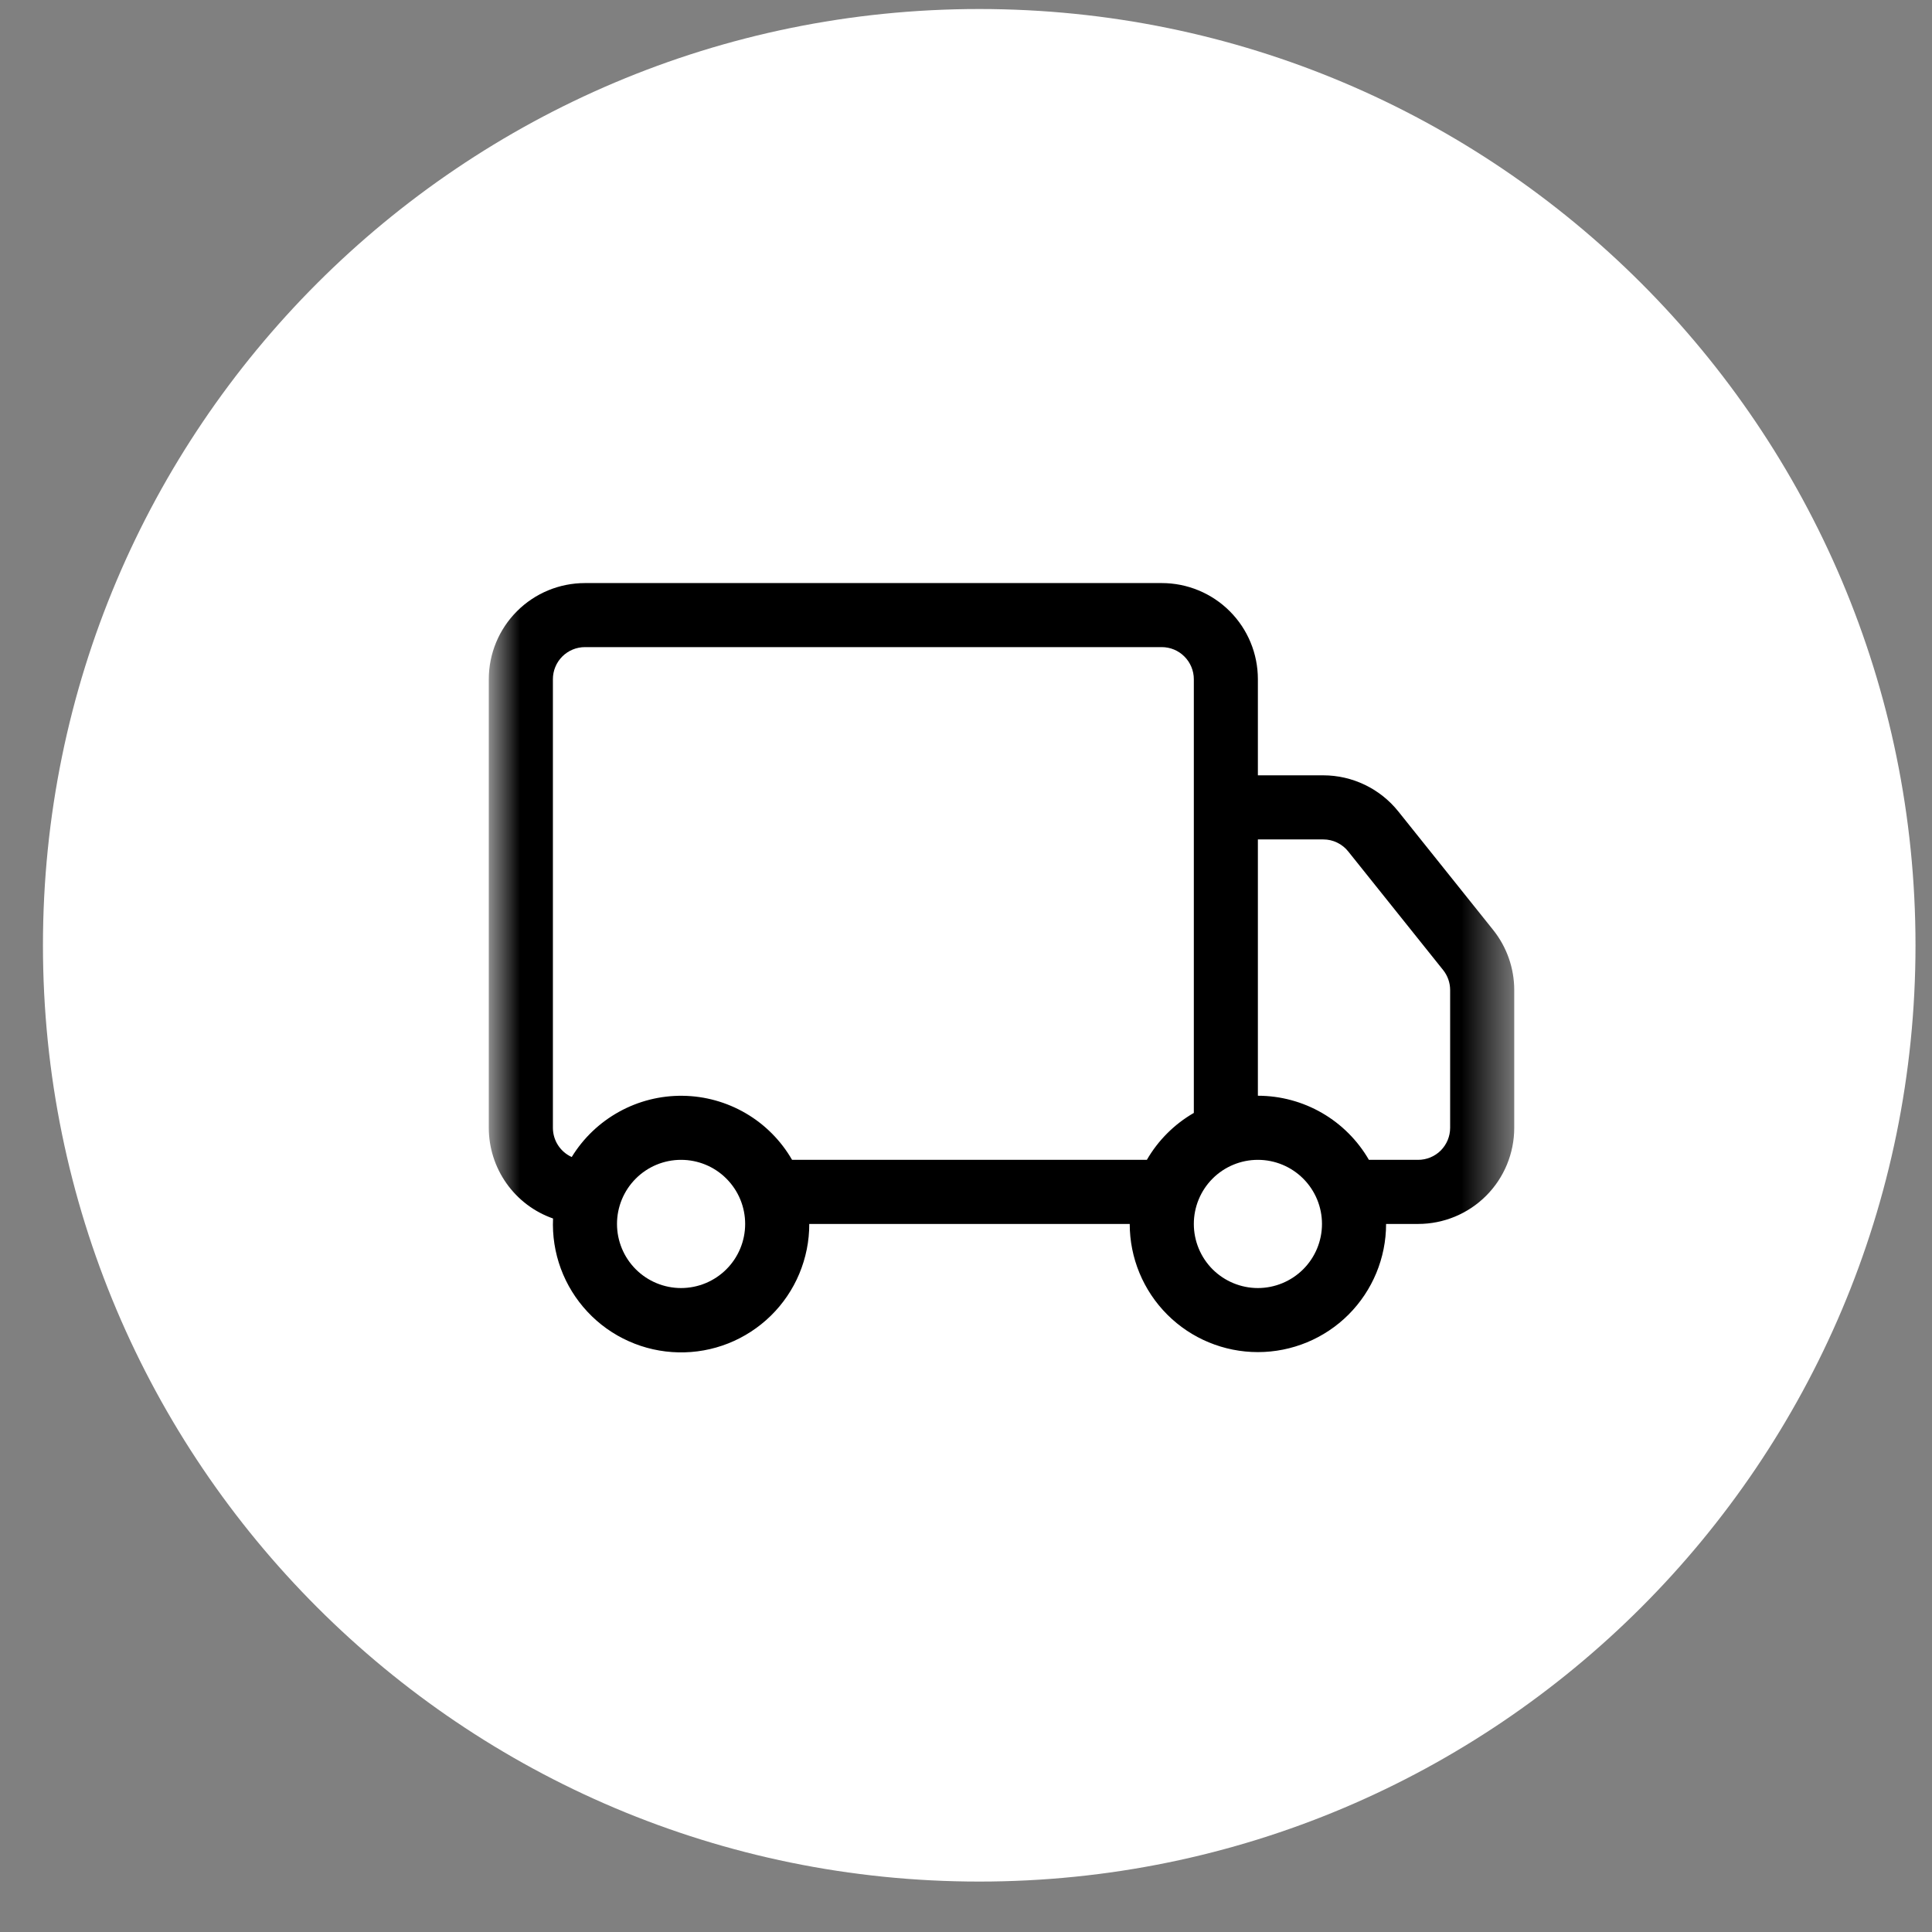 <svg xmlns="http://www.w3.org/2000/svg" fill="none" viewBox="0 0 39 39" height="39" width="39">
<rect x="0" y="0" width="39" height="39" fill="#808080" stroke="none"/>
<path fill="white" d="M19.767 37.982C30.205 37.982 38.667 29.52 38.667 19.082C38.667 8.643 30.205 0.182 19.767 0.182C9.329 0.182 0.867 8.643 0.867 19.082C0.867 29.52 9.329 37.982 19.767 37.982Z"></path>
<mask height="21" width="22" y="9" x="9" maskUnits="userSpaceOnUse" style="mask-type:luminance" id="mask0_8102_1363">
<path fill="white" d="M30.567 9.182H9.867V29.882H30.567V9.182Z"></path>
</mask>
<g mask="url(#mask0_8102_1363)">
<path fill="black" d="M9.867 13.71C9.867 13.195 10.072 12.702 10.436 12.338C10.8 11.974 11.293 11.77 11.808 11.77H23.452C23.966 11.77 24.46 11.974 24.824 12.338C25.188 12.702 25.392 13.195 25.392 13.71V15.651H26.712C27.003 15.651 27.29 15.717 27.552 15.843C27.814 15.969 28.044 16.152 28.226 16.379L30.142 18.773C30.417 19.117 30.567 19.545 30.567 19.986V22.766C30.567 23.281 30.363 23.775 29.999 24.139C29.635 24.503 29.141 24.707 28.627 24.707H27.98C27.98 25.393 27.707 26.051 27.222 26.537C26.737 27.022 26.078 27.294 25.392 27.294C24.706 27.294 24.048 27.022 23.563 26.537C23.077 26.051 22.805 25.393 22.805 24.707H16.336C16.337 25.052 16.268 25.393 16.135 25.712C16.002 26.03 15.807 26.318 15.56 26.56C15.314 26.801 15.022 26.991 14.702 27.118C14.381 27.245 14.038 27.307 13.694 27.299C13.349 27.292 13.009 27.216 12.694 27.075C12.379 26.935 12.095 26.733 11.86 26.481C11.624 26.229 11.441 25.933 11.321 25.609C11.202 25.286 11.148 24.942 11.164 24.597C10.784 24.464 10.456 24.216 10.224 23.888C9.992 23.56 9.867 23.168 9.867 22.766V13.71ZM11.541 23.356C11.775 22.974 12.105 22.659 12.498 22.442C12.891 22.225 13.333 22.114 13.781 22.12C14.23 22.125 14.669 22.248 15.056 22.474C15.444 22.701 15.765 23.025 15.989 23.413H23.151C23.378 23.02 23.705 22.693 24.099 22.466V13.71C24.099 13.539 24.03 13.374 23.909 13.253C23.788 13.131 23.623 13.063 23.452 13.063H11.808C11.636 13.063 11.472 13.131 11.35 13.253C11.229 13.374 11.161 13.539 11.161 13.71V22.766C11.161 22.891 11.197 23.013 11.264 23.117C11.332 23.222 11.428 23.305 11.541 23.356ZM25.392 22.119C25.846 22.119 26.293 22.239 26.686 22.466C27.079 22.693 27.406 23.02 27.633 23.413H28.627C28.798 23.413 28.963 23.345 29.084 23.224C29.205 23.102 29.273 22.938 29.273 22.766V19.985C29.273 19.838 29.223 19.696 29.131 19.581L27.216 17.188C27.156 17.112 27.079 17.051 26.992 17.009C26.904 16.966 26.809 16.945 26.712 16.945H25.392V22.119ZM13.748 23.413C13.405 23.413 13.076 23.549 12.834 23.792C12.591 24.035 12.455 24.364 12.455 24.707C12.455 25.05 12.591 25.379 12.834 25.622C13.076 25.864 13.405 26.001 13.748 26.001C14.092 26.001 14.421 25.864 14.663 25.622C14.906 25.379 15.042 25.05 15.042 24.707C15.042 24.364 14.906 24.035 14.663 23.792C14.421 23.549 14.092 23.413 13.748 23.413ZM25.392 23.413C25.049 23.413 24.72 23.549 24.477 23.792C24.235 24.035 24.099 24.364 24.099 24.707C24.099 25.05 24.235 25.379 24.477 25.622C24.72 25.864 25.049 26.001 25.392 26.001C25.735 26.001 26.064 25.864 26.307 25.622C26.55 25.379 26.686 25.05 26.686 24.707C26.686 24.364 26.55 24.035 26.307 23.792C26.064 23.549 25.735 23.413 25.392 23.413Z"></path>
</g>
</svg>
